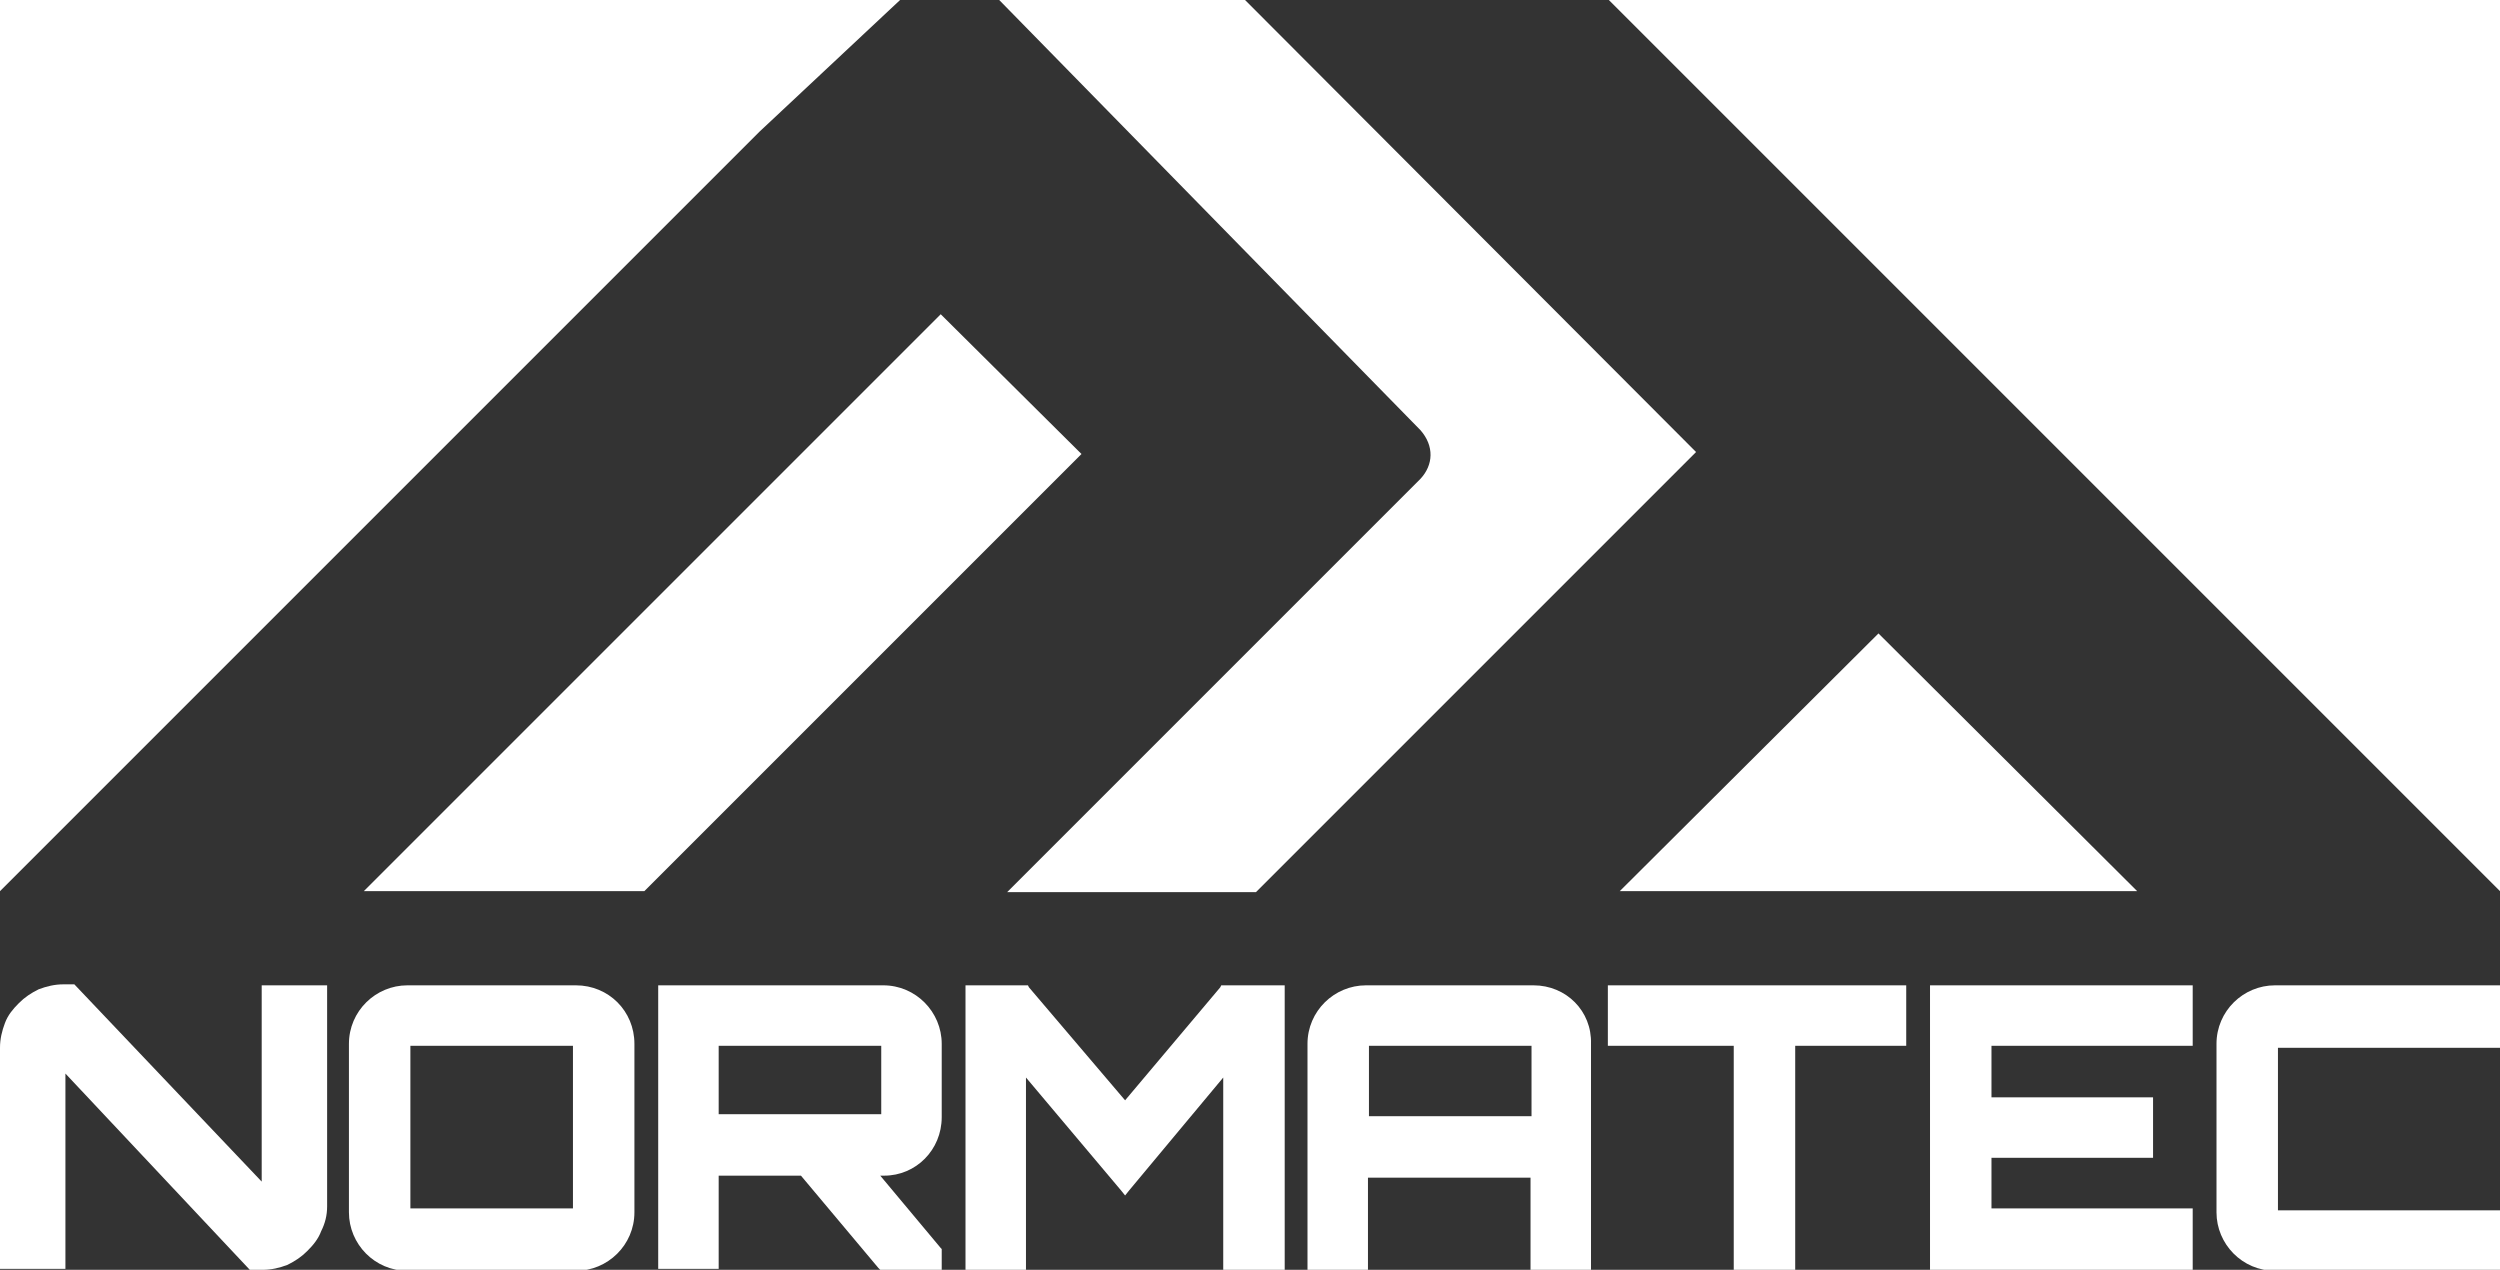 <svg xmlns="http://www.w3.org/2000/svg" xmlns:xlink="http://www.w3.org/1999/xlink" id="Layer_1" x="0px" y="0px" viewBox="0 0 252.2 128.1" style="enable-background:new 0 0 252.2 128.1;" xml:space="preserve">
<rect x="0" y="0" width="252.2" height="128.1" fill="#333333" stroke="none"/>
<style type="text/css">
	.st0{fill:#FFFFFF;}
</style>
<g>
	<g>
		<polygon class="st0" points="162.3,0 252.2,89.9 252.2,0   "></polygon>
		<polygon class="st0" points="94.9,31.7 36.7,89.9 65,89.9 109.1,45.8   "></polygon>
		<polygon class="st0" points="90.8,0 0,0 0,89.9 76.6,13.3   "></polygon>
		<polygon class="st0" points="163.4,89.9 215.6,89.9 189.5,63.9   "></polygon>
		<path class="st0" d="M125.6,0h-24.8l42.5,43.4c1.4,1.6,1.3,3.5,0,4.9l-41.7,41.7h25.1l44.4-44.4L125.6,0z"></path>
	</g>
	<g>
		<g>
			<path class="st0" d="M58.1,99.4h-17c-3.2,0-5.9,2.6-5.9,5.9v17c0,3.2,2.6,5.9,5.9,5.9h17c3.2,0,5.9-2.6,5.9-5.9v-17     C64,102,61.4,99.4,58.1,99.4z M57.8,105.5v16.4H41.4v-16.4H57.8z"></path>
			<path class="st0" d="M32.4,124.2c-0.3,0.8-0.8,1.4-1.4,2c-0.6,0.6-1.2,1-2,1.4c-0.8,0.3-1.6,0.5-2.5,0.5h-1.3L6.6,108.3v19.7H0     v-22.3c0-0.9,0.2-1.7,0.5-2.5c0.3-0.8,0.8-1.4,1.4-2c0.6-0.6,1.2-1,2-1.4c0.8-0.3,1.6-0.5,2.5-0.5h1.1l18.9,19.9V99.4H33v22.3     C33,122.6,32.8,123.4,32.4,124.2"></path>
			<g>
				<path class="st0" d="M95,112.7v-7.4c0-3.2-2.6-5.9-5.9-5.9H66.9h-0.5v0.5v27.6v0.5h0.5h5.1h0.5v-0.5v-8.9h8.3l7.8,9.3l0.2,0.2      H89h5.5H95v-0.5v-1.3V126l-0.1-0.1l-6.1-7.3h0.4C92.4,118.6,95,116,95,112.7z M88.9,105.5v6.9H72.5v-6.9H88.9z"></path>
				<polygon class="st0" points="129.1,99.4 123.5,99.4 123.2,99.4 123.1,99.6 113.5,111 103.8,99.6 103.7,99.4 103.4,99.4       97.9,99.4 97.4,99.4 97.4,99.9 97.4,127.5 97.4,128.1 97.9,128.1 103,128.1 103.5,128.1 103.5,127.5 103.5,108.7 113.1,120.1       113.5,120.6 113.9,120.1 123.4,108.7 123.4,127.5 123.4,128.1 124,128.1 129.1,128.1 129.6,128.1 129.6,127.5 129.6,99.9       129.6,99.4     "></polygon>
				<path class="st0" d="M251.7,99.4h-22.2c-3.2,0-5.9,2.6-5.9,5.9v17c0,3.2,2.6,5.9,5.9,5.9h22.2h0.5v-0.5v-5.1v-0.5h-0.5h-21.9      v-16.4h21.9h0.5V105v-5.1v-0.5H251.7z"></path>
				<polygon class="st0" points="220.6,99.4 195.3,99.4 194.7,99.4 194.7,99.9 194.7,127.5 194.7,128.1 195.3,128.1 220.6,128.1       221.2,128.1 221.2,127.5 221.2,122.5 221.2,121.9 220.6,121.9 200.9,121.9 200.9,116.8 216.7,116.8 217.2,116.8 217.2,116.2       217.2,111.2 217.2,110.7 216.7,110.7 200.9,110.7 200.9,105.5 220.6,105.5 221.2,105.5 221.2,105 221.2,99.9 221.2,99.4     "></polygon>
				<path class="st0" d="M154.7,99.4h-16.9c-3.2,0-5.9,2.6-5.9,5.9v22.3v0.5h0.5h5.1h0.5v-0.5v-8.8h16.4v8.8v0.5h0.5h5.1h0.5v-0.5      v-22.3C160.6,102,158,99.4,154.7,99.4z M154.5,105.5v7.1h-16.4v-7.1H154.5z"></path>
				<polygon class="st0" points="191.8,99.4 162.7,99.4 162.2,99.4 162.2,99.9 162.2,105 162.2,105.5 162.7,105.5 174.9,105.5       174.9,127.5 174.9,128.1 175.5,128.1 180.6,128.1 181.1,128.1 181.1,127.5 181.1,105.5 191.8,105.5 192.3,105.5 192.3,105       192.3,99.9 192.3,99.4     "></polygon>
			</g>
		</g>
	</g>
</g>
</svg>